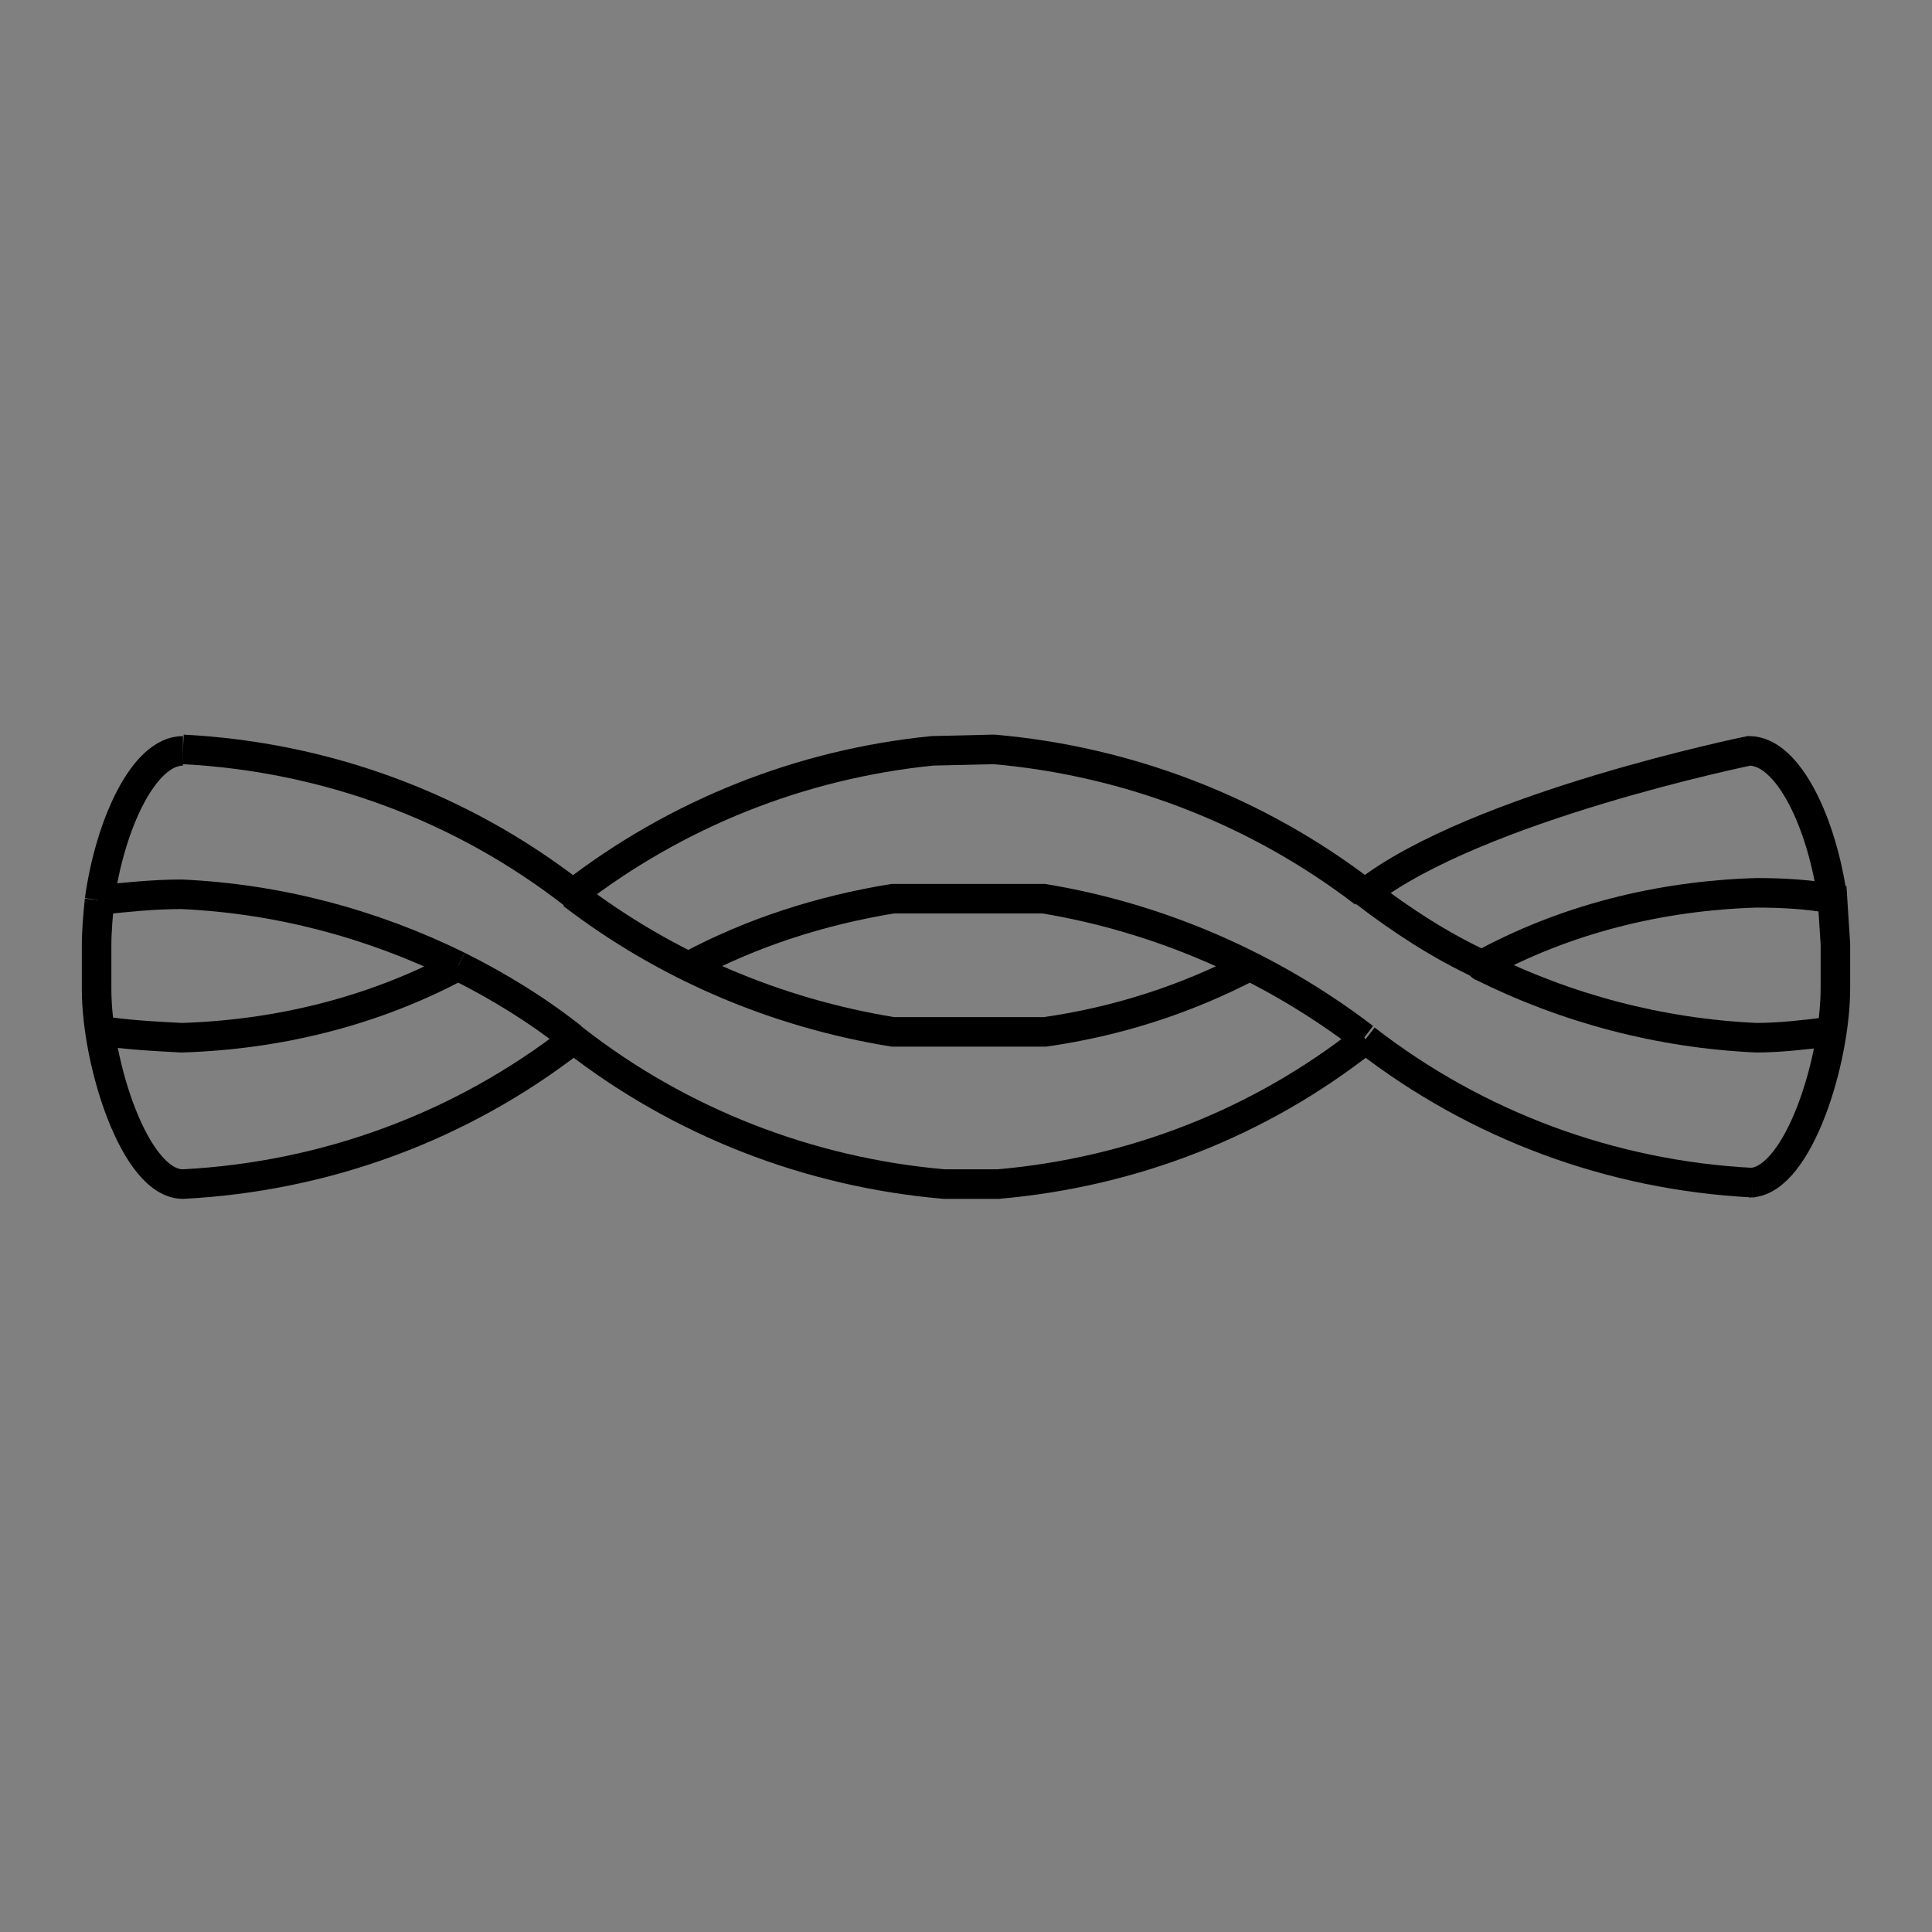 <?xml version="1.0" encoding="utf-8"?>
<!-- Generator: Adobe Illustrator 28.3.0, SVG Export Plug-In . SVG Version: 6.00 Build 0)  -->
<svg version="1.1" id="Layer_1" xmlns="http://www.w3.org/2000/svg" xmlns:xlink="http://www.w3.org/1999/xlink" x="0px" y="0px"
	 viewBox="0 0 132 132" style="enable-background:new 0 0 132 132;" xml:space="preserve">
<rect x="0" y="0" width="132" height="132" fill="#808080" stroke="none"/>
<style type="text/css">
	.st0{fill:none;stroke:#000000;stroke-width:2.018;stroke-miterlimit:10;}
	.st1{fill:#FFFFFF;stroke:#000000;stroke-width:2.018;stroke-miterlimit:10;}
	.st2{stroke:#000000;stroke-miterlimit:10;}
</style>
<g id="AEgSsE_00000113321207966210113280000009114739076232734143_">
	<g>
		<path d="M26.7,179.3c5,0,10.1-0.1,15.1,0.1c1.2,0.1,2.8,1,3.4,2c9.9,16.5,31.9,16.3,41.8-0.4c0.5-0.8,1.9-1.6,2.9-1.6
			c10.3-0.2,20.6-0.1,30.9-0.3c2.5-0.1,3.5,0.9,3.9,3.1c0.3,1.4,0.7,2.8,0.7,4.2c0.4,7-1.1,8.5-8,8.5c-7.1,0-14.2-0.1-21.3,0.1
			c-1.8,0.1-4,0.8-5.4,2c-7.1,5.7-14.8,9.8-24.1,10c-9.7,0.2-17.7-3.7-24.9-9.8c-1.6-1.3-4-2.3-6.1-2.4c-8.1-0.3-16.2-0.2-24.3-0.1
			c-2.5,0-3.9-0.8-4.2-3.3c-0.2-1.5-0.6-3-0.6-4.6c0-6.4,1.2-7.6,7.4-7.6C18.2,179.3,22.5,179.3,26.7,179.3z M9.4,181.4
			c-0.2,2.4-0.6,4.7-0.6,6.9c-0.1,3,0.9,4.6,4.5,4.5c8.2-0.3,16.5-0.1,24.7,0c1.3,0,3,0.6,4,1.6c14.3,13.4,32.1,14.1,46.9,1.2
			c3-2.7,6.1-3.3,9.7-3.3c7.1,0.1,14.2,0,21.2,0.1c2.3,0,3.3-0.9,3.4-3.1c0.1-1.5,0.1-3.1,0-4.6c-0.1-2.4-1.2-3.5-3.9-3.4
			c-9.1,0.2-18.3,0-27.4,0.2c-1.3,0-3,0.8-3.7,1.8c-11.3,16.6-32.7,16.6-44.2,0.1c-0.6-0.9-1.9-1.9-2.9-1.9
			C30.7,181.4,20.3,181.4,9.4,181.4z"/>
	</g>
</g>
<g>
	<g>
		<path d="M121.4,216.1c-36.7,0.1-73.5,0.1-110.2,0c-3.5,0-4.8,1.4-4.3,5c39.6,0,79,0,118.4,0C125.4,218.1,125.2,216.1,121.4,216.1z
			 M122.8,218.9c-37.9,0-75.8,0-113.7,0c0-0.3,0-0.6,0-1c37.9,0,75.9,0,113.8,0C122.9,218.3,122.9,218.6,122.8,218.9z"/>
	</g>
	<g>
		<path d="M125.1,237c-39.4,0-78.8,0-118.4,0c-0.1,3.7,1,5,4.4,5c36.6-0.1,73.2-0.1,109.7,0C124.4,241.9,125.6,240.6,125.1,237z
			 M122,240.4H10c0-0.2,0-0.3,0-0.5c0,0,0,0,0,0c0-0.3,0-0.6,0-0.9c37.3,0,74.6,0,112,0c0,0.3,0,0.6,0,1c0,0,0,0,0,0
			C122,240.1,122,240.3,122,240.4z"/>
	</g>
	<path d="M89.1,223.5c-3-1.2-6.4,0.2-7.6,3.1c-1.2,3,0.2,6.4,3.1,7.6c3,1.2,6.4-0.2,7.6-3.1C93.5,228.2,92.1,224.8,89.1,223.5z
		 M91.1,230.7c-1,2.3-3.6,3.4-6,2.5c-2.3-1-3.4-3.6-2.5-6c1-2.3,3.6-3.4,6-2.5C91,225.7,92.1,228.4,91.1,230.7z"/>
	<path d="M102.6,223.5c-3-1.2-6.4,0.2-7.6,3.1c-1.2,3,0.2,6.4,3.1,7.6c3,1.2,6.4-0.2,7.6-3.1C107,228.2,105.5,224.8,102.6,223.5z
		 M104.5,230.7c-1,2.3-3.6,3.4-6,2.5c-2.3-1-3.4-3.6-2.5-6c1-2.3,3.6-3.4,6-2.5C104.4,225.7,105.5,228.4,104.5,230.7z"/>
	<path d="M116,223.5c-3-1.2-6.4,0.2-7.6,3.1c-1.2,3,0.2,6.4,3.1,7.6c3,1.2,6.4-0.2,7.6-3.1C120.4,228.2,119,224.8,116,223.5z
		 M118,230.7c-1,2.3-3.6,3.4-6,2.5c-2.3-1-3.4-3.6-2.5-6c1-2.3,3.6-3.4,6-2.5C117.8,225.7,118.9,228.4,118,230.7z"/>
	<path d="M48,223.5c-3-1.2-6.4,0.2-7.6,3.1c-1.2,3,0.2,6.4,3.1,7.6c3,1.2,6.4-0.2,7.6-3.1C52.4,228.2,51,224.8,48,223.5z M50,230.7
		c-1,2.3-3.6,3.4-6,2.5c-2.3-1-3.4-3.6-2.5-6c1-2.3,3.6-3.4,6-2.5C49.8,225.7,50.9,228.4,50,230.7z"/>
	<path d="M61.5,223.5c-3-1.2-6.4,0.2-7.6,3.1c-1.2,3,0.2,6.4,3.1,7.6c3,1.2,6.4-0.2,7.6-3.1C65.8,228.2,64.4,224.8,61.5,223.5z
		 M63.4,230.7c-1,2.3-3.6,3.4-6,2.5c-2.3-1-3.4-3.6-2.5-6c1-2.3,3.6-3.4,6-2.5C63.3,225.7,64.4,228.4,63.4,230.7z"/>
	<path d="M74.9,223.5c-3-1.2-6.4,0.2-7.6,3.1c-1.2,3,0.2,6.4,3.1,7.6c3,1.2,6.4-0.2,7.6-3.1C79.3,228.2,77.9,224.8,74.9,223.5z
		 M76.9,230.7c-1,2.3-3.6,3.4-6,2.5c-2.3-1-3.4-3.6-2.5-6c1-2.3,3.6-3.4,6-2.5C76.7,225.7,77.8,228.4,76.9,230.7z"/>
	<path d="M20.3,223.5c-3-1.2-6.4,0.2-7.6,3.1c-1.2,3,0.2,6.4,3.1,7.6c3,1.2,6.4-0.2,7.6-3.1C24.7,228.2,23.3,224.8,20.3,223.5z
		 M22.3,230.7c-1,2.3-3.6,3.4-6,2.5c-2.3-1-3.4-3.6-2.5-6c1-2.3,3.6-3.4,6-2.5C22.2,225.7,23.3,228.4,22.3,230.7z"/>
	<path d="M33.8,223.5c-3-1.2-6.4,0.2-7.6,3.1c-1.2,3,0.2,6.4,3.1,7.6c3,1.2,6.4-0.2,7.6-3.1C38.2,228.2,36.8,224.8,33.8,223.5z
		 M35.7,230.7c-1,2.3-3.6,3.4-6,2.5c-2.3-1-3.4-3.6-2.5-6c1-2.3,3.6-3.4,6-2.5C35.6,225.7,36.7,228.4,35.7,230.7z"/>
</g>
<g>
	<g>
		<path class="st0" d="M85.4,66c-4.4,2.3-9.1,3.8-14,4.5l-10.4,0C53,69.2,45.5,66,39.1,61.1"/>
		<path class="st1" d="M93.2,70.9C93.2,70.9,93.2,70.9,93.2,70.9"/>
		<path class="st0" d="M93.2,70.9c-6.4-4.9-14-8.2-21.9-9.5l-10.3,0c-4.9,0.8-9.6,2.3-13.9,4.6"/>
		<path class="st1" d="M93.2,70.9C93.2,70.9,93.2,70.9,93.2,70.9"/>
		<path class="st0" d="M125.2,61.4c-0.7-5.1-3-10.1-5.7-10.1c0,0-18.6,3.8-26.2,9.7c2.5,1.9,5.1,3.6,7.9,4.9"/>
		<path class="st1" d="M119.7,80.8c0.1,0,0.1,0,0.2,0"/>
		<path class="st1" d="M119.7,80.8c-0.1,0-0.1,0-0.2,0"/>
		<path class="st0" d="M119.7,80.8c3.2-0.3,5.7-8.3,5.7-13.3v-3l-0.2-3.1c-1.7-0.3-3.4-0.4-5.2-0.4c-6.6,0.2-13.1,1.8-18.9,5"/>
		<path class="st0" d="M124.9,70.5c-1.6,0.2-3.3,0.4-4.9,0.4c-6.6-0.3-13-2-18.8-4.9"/>
		<path class="st1" d="M6.7,61.5C6.8,61.5,6.8,61.5,6.7,61.5"/>
		<path class="st1" d="M101.2,66C101.1,66,101.1,66,101.2,66"/>
		<path class="st0" d="M119.7,80.8c-9.6-0.5-18.8-3.9-26.4-9.8"/>
		<path class="st0" d="M39.1,61.1c7.1-5.5,15.6-8.9,24.6-9.8l4.2-0.1c9.2,0.8,18,4.2,25.3,9.8"/>
		<path class="st0" d="M6.8,61.5c-0.1,1-0.2,2.1-0.2,3.1v3c0,5,2.6,13.3,5.9,13.3c9.7-0.5,19-3.9,26.7-9.9
			c7.3,5.7,16.1,9.1,25.3,9.9l3.7,0c9.2-0.8,17.9-4.2,25.1-9.9"/>
		<path class="st0" d="M12.5,51.2c9.7,0.5,19,3.9,26.7,9.9"/>
		<path class="st0" d="M31.3,66c-5.9-2.9-12.3-4.6-18.9-4.9c-1.9,0-3.8,0.2-5.7,0.4"/>
		<path class="st0" d="M31.3,66c-5.8,3.1-12.3,4.7-18.9,4.9c-1.9-0.1-3.8-0.2-5.7-0.5"/>
		<path class="st0" d="M6.8,61.5c0.7-5.1,3-10.2,5.7-10.2"/>
		<path class="st1" d="M31.4,66C31.4,66,31.4,66,31.4,66"/>
		<path class="st1" d="M39.1,70.9c-2.4-1.9-5-3.5-7.8-4.9"/>
	</g>
</g>
<g>
	<path class="st2" d="M121.7,260.4H9.7c0,0.1-6.2,3.3-6.2,12.3l0,0.7c0,9.1,6.2,12.2,6.2,12.2h112.1c0,0,6.8-3,6.8-12.5v-0.9
		C128.5,263.9,121.7,260.5,121.7,260.4z M127,273.1c0,7.2-4.2,10.2-5.6,11H10.1c-1.2-0.8-5.1-3.8-5.1-10.7l0-0.6l0,0v0
		c0-4.6,1.8-8.4,5.2-10.8h111.1c3.7,2.4,5.7,6.1,5.7,10.3V273.1z"/>
	<g>
		<g>
			<g>
				<path d="M11,265.8c-4,0-7.2,3.2-7.2,7.2s3.2,7.2,7.2,7.2c4,0,7.2-3.2,7.2-7.2S15,265.8,11,265.8z M11,278.9
					c-3.2,0-5.9-2.6-5.9-5.9s2.6-5.9,5.9-5.9s5.9,2.6,5.9,5.9S14.2,278.9,11,278.9z"/>
				<path d="M15,269h-2.4l-1.7-1.7L9.3,269H6.9v2.4L5.3,273l1.7,1.7v2.4h2.4l1.7,1.7l1.7-1.7H15v-2.4l1.7-1.7l-1.7-1.7V269z
					 M12.1,275.7H9.9l-1.6-1.6v-2.2l1.6-1.6h2.2l1.6,1.6v2.2L12.1,275.7z"/>
			</g>
			<g>
				<path d="M24.9,265.8c-4,0-7.2,3.2-7.2,7.2s3.2,7.2,7.2,7.2c4,0,7.2-3.2,7.2-7.2S28.9,265.8,24.9,265.8z M24.9,278.9
					c-3.2,0-5.9-2.6-5.9-5.9s2.6-5.9,5.9-5.9s5.9,2.6,5.9,5.9S28.1,278.9,24.9,278.9z"/>
				<path d="M28.9,269h-2.4l-1.7-1.7l-1.7,1.7h-2.4v2.4l-1.7,1.7l1.7,1.7v2.4h2.4l1.7,1.7l1.7-1.7h2.4v-2.4l1.7-1.7l-1.7-1.7V269z
					 M26,275.7h-2.2l-1.6-1.6v-2.2l1.6-1.6H26l1.6,1.6v2.2L26,275.7z"/>
			</g>
			<g>
				<path d="M38.8,265.8c-4,0-7.2,3.2-7.2,7.2s3.2,7.2,7.2,7.2c4,0,7.2-3.2,7.2-7.2S42.8,265.8,38.8,265.8z M38.8,278.9
					c-3.2,0-5.9-2.6-5.9-5.9s2.6-5.9,5.9-5.9s5.9,2.6,5.9,5.9S42,278.9,38.8,278.9z"/>
				<path d="M42.8,269h-2.4l-1.7-1.7l-1.7,1.7h-2.4v2.4L33,273l1.7,1.7v2.4h2.4l1.7,1.7l1.7-1.7h2.4v-2.4l1.7-1.7l-1.7-1.7V269z
					 M39.9,275.7h-2.2l-1.6-1.6v-2.2l1.6-1.6h2.2l1.6,1.6v2.2L39.9,275.7z"/>
			</g>
			<g>
				<path d="M52.7,265.8c-4,0-7.2,3.2-7.2,7.2s3.2,7.2,7.2,7.2c4,0,7.2-3.2,7.2-7.2S56.7,265.8,52.7,265.8z M52.7,278.9
					c-3.2,0-5.9-2.6-5.9-5.9s2.6-5.9,5.9-5.9c3.2,0,5.9,2.6,5.9,5.9S55.9,278.9,52.7,278.9z"/>
				<path d="M56.7,269h-2.4l-1.7-1.7L51,269h-2.4v2.4l-1.7,1.7l1.7,1.7v2.4H51l1.7,1.7l1.7-1.7h2.4v-2.4l1.7-1.7l-1.7-1.7V269z
					 M53.8,275.7h-2.2l-1.6-1.6v-2.2l1.6-1.6h2.2l1.6,1.6v2.2L53.8,275.7z"/>
			</g>
			<g>
				<path d="M66.5,265.8c-4,0-7.2,3.2-7.2,7.2s3.2,7.2,7.2,7.2c4,0,7.2-3.2,7.2-7.2S70.5,265.8,66.5,265.8z M66.5,278.9
					c-3.2,0-5.9-2.6-5.9-5.9s2.6-5.9,5.9-5.9c3.2,0,5.9,2.6,5.9,5.9S69.8,278.9,66.5,278.9z"/>
				<path d="M70.6,269h-2.4l-1.7-1.7l-1.7,1.7h-2.4v2.4l-1.7,1.7l1.7,1.7v2.4h2.4l1.7,1.7l1.7-1.7h2.4v-2.4l1.7-1.7l-1.7-1.7V269z
					 M67.7,275.7h-2.2l-1.6-1.6v-2.2l1.6-1.6h2.2l1.6,1.6v2.2L67.7,275.7z"/>
			</g>
		</g>
		<g>
			<g>
				<path d="M79.3,265.8c-4,0-7.2,3.2-7.2,7.2s3.2,7.2,7.2,7.2c4,0,7.2-3.2,7.2-7.2S83.3,265.8,79.3,265.8z M79.3,278.9
					c-3.2,0-5.9-2.6-5.9-5.9s2.6-5.9,5.9-5.9c3.2,0,5.9,2.6,5.9,5.9S82.6,278.9,79.3,278.9z"/>
				<path d="M83.4,269H81l-1.7-1.7l-1.7,1.7h-2.4v2.4l-1.7,1.7l1.7,1.7v2.4h2.4l1.7,1.7L81,277h2.4v-2.4l1.7-1.7l-1.7-1.7V269z
					 M80.5,275.7h-2.2l-1.6-1.6v-2.2l1.6-1.6h2.2l1.6,1.6v2.2L80.5,275.7z"/>
			</g>
			<g>
				<path d="M93.2,265.8c-4,0-7.2,3.2-7.2,7.2s3.2,7.2,7.2,7.2c4,0,7.2-3.2,7.2-7.2S97.2,265.8,93.2,265.8z M93.2,278.9
					c-3.2,0-5.9-2.6-5.9-5.9s2.6-5.9,5.9-5.9c3.2,0,5.9,2.6,5.9,5.9S96.5,278.9,93.2,278.9z"/>
				<path d="M97.3,269h-2.4l-1.7-1.7l-1.7,1.7h-2.4v2.4l-1.7,1.7l1.7,1.7v2.4h2.4l1.7,1.7l1.7-1.7h2.4v-2.4L99,273l-1.7-1.7V269z
					 M94.3,275.7h-2.2l-1.6-1.6v-2.2l1.6-1.6h2.2l1.6,1.6v2.2L94.3,275.7z"/>
			</g>
			<g>
				<path d="M107.1,265.8c-4,0-7.2,3.2-7.2,7.2s3.2,7.2,7.2,7.2c4,0,7.2-3.2,7.2-7.2S111.1,265.8,107.1,265.8z M107.1,278.9
					c-3.2,0-5.9-2.6-5.9-5.9s2.6-5.9,5.9-5.9c3.2,0,5.9,2.6,5.9,5.9S110.4,278.9,107.1,278.9z"/>
				<path d="M111.2,269h-2.4l-1.7-1.7l-1.7,1.7h-2.4v2.4l-1.7,1.7l1.7,1.7v2.4h2.4l1.7,1.7l1.7-1.7h2.4v-2.4l1.7-1.7l-1.7-1.7V269z
					 M108.2,275.7H106l-1.6-1.6v-2.2l1.6-1.6h2.2l1.6,1.6v2.2L108.2,275.7z"/>
			</g>
			<g>
				<path d="M121,265.8c-4,0-7.2,3.2-7.2,7.2s3.2,7.2,7.2,7.2c4,0,7.2-3.2,7.2-7.2S125,265.8,121,265.8z M121,278.9
					c-3.2,0-5.9-2.6-5.9-5.9s2.6-5.9,5.9-5.9s5.9,2.6,5.9,5.9S124.3,278.9,121,278.9z"/>
				<path d="M125.1,269h-2.4l-1.7-1.7l-1.7,1.7H117v2.4l-1.7,1.7l1.7,1.7v2.4h2.4l1.7,1.7l1.7-1.7h2.4v-2.4l1.7-1.7l-1.7-1.7V269z
					 M122.1,275.7h-2.2l-1.6-1.6v-2.2l1.6-1.6h2.2l1.6,1.6v2.2L122.1,275.7z"/>
			</g>
		</g>
	</g>
</g>
</svg>

